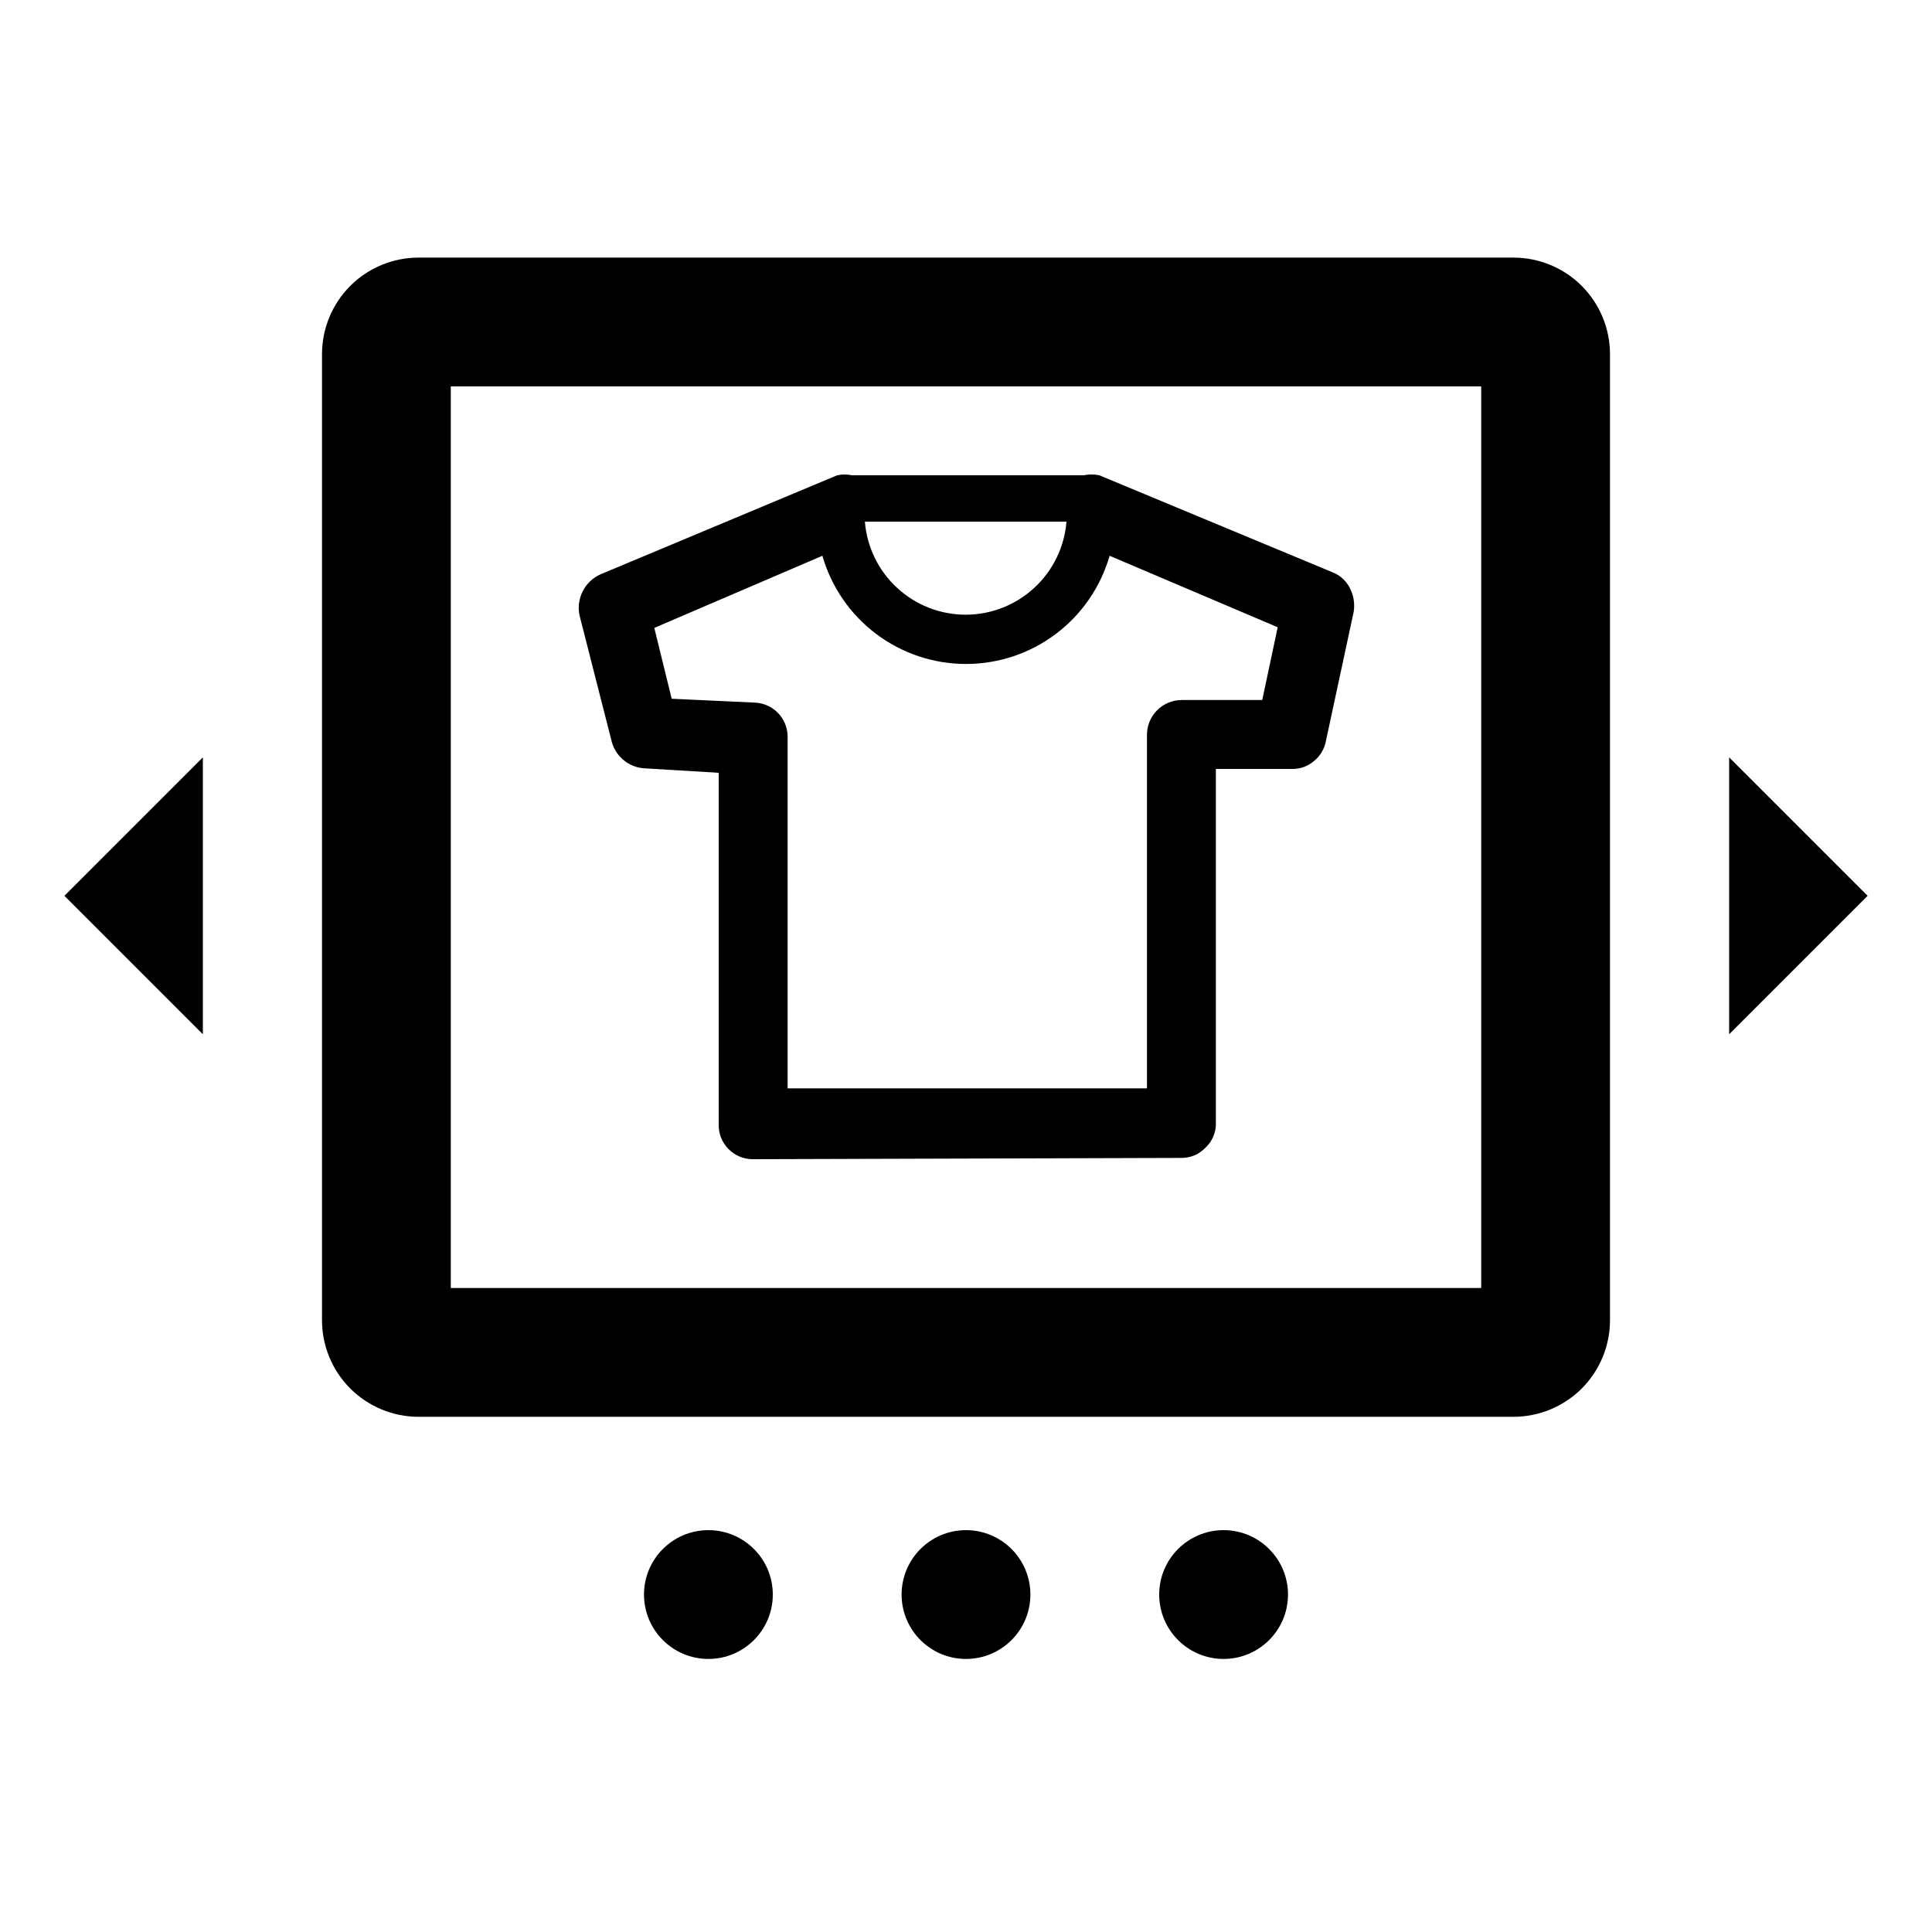 <?xml version="1.0" encoding="UTF-8"?>
<svg xmlns="http://www.w3.org/2000/svg" viewBox="0 0 30 30" fill="#000" class="sp-w-6 sp-fill-current">
  <path fill-rule="evenodd" clip-rule="evenodd" d="M5 5.5V20.5C5 20.898 5.158 21.279 5.439 21.561C5.721 21.842 6.102 22 6.5 22H23.5C23.898 22 24.279 21.842 24.561 21.561C24.842 21.279 25 20.898 25 20.5V5.5C25 5.102 24.842 4.721 24.561 4.439C24.279 4.158 23.898 4 23.5 4H6.5C6.102 4 5.721 4.158 5.439 4.439C5.158 4.721 5 5.102 5 5.5ZM23 20H7V6H23V20ZM1 13.91L3.15 16.06V11.76L1 13.91ZM26.85 11.76L29 13.91L26.85 16.06V11.76ZM11 25.76C11.552 25.76 12 25.312 12 24.76C12 24.208 11.552 23.76 11 23.76C10.448 23.76 10 24.208 10 24.76C10 25.312 10.448 25.76 11 25.76ZM15 25.76C15.552 25.76 16 25.312 16 24.76C16 24.208 15.552 23.76 15 23.76C14.448 23.76 14 24.208 14 24.76C14 25.312 14.448 25.76 15 25.76ZM20 24.76C20 25.312 19.552 25.76 19 25.76C18.448 25.76 18 25.312 18 24.76C18 24.208 18.448 23.76 19 23.76C19.552 23.76 20 24.208 20 24.76ZM11.69 18C11.619 18 11.548 17.986 11.482 17.958C11.417 17.93 11.357 17.889 11.308 17.838C11.258 17.786 11.22 17.726 11.194 17.659C11.169 17.592 11.157 17.521 11.16 17.45V12L10 11.93C9.885 11.922 9.774 11.878 9.685 11.804C9.595 11.731 9.531 11.632 9.5 11.52L9 9.56C8.972 9.433 8.989 9.3 9.047 9.184C9.105 9.067 9.202 8.974 9.32 8.92L13 7.38C13.076 7.364 13.154 7.364 13.23 7.38H16.83C16.909 7.363 16.991 7.363 17.07 7.38L20.7 8.89C20.813 8.936 20.905 9.022 20.96 9.13C21.019 9.244 21.04 9.373 21.02 9.5L20.59 11.5C20.568 11.626 20.501 11.74 20.4 11.82C20.311 11.896 20.198 11.939 20.08 11.94H18.88V17.43C18.883 17.503 18.87 17.575 18.842 17.642C18.815 17.71 18.773 17.77 18.72 17.82C18.672 17.87 18.615 17.911 18.552 17.938C18.488 17.966 18.419 17.98 18.35 17.98L11.69 18ZM17.81 16.9V11.42C17.809 11.348 17.822 11.277 17.848 11.21C17.875 11.144 17.914 11.083 17.965 11.032C18.015 10.98 18.075 10.94 18.141 10.912C18.207 10.884 18.278 10.87 18.35 10.87H19.6L19.84 9.74L17.23 8.63C17.091 9.114 16.798 9.54 16.396 9.843C15.994 10.146 15.504 10.31 15 10.31C14.496 10.31 14.006 10.146 13.604 9.843C13.202 9.54 12.909 9.114 12.77 8.63L10.16 9.75L10.43 10.85L11.72 10.91C11.855 10.915 11.984 10.972 12.079 11.069C12.173 11.165 12.228 11.295 12.23 11.43V16.9H17.81ZM16.56 8.1H13.43C13.461 8.493 13.64 8.861 13.93 9.128C14.22 9.396 14.6 9.545 14.995 9.545C15.39 9.545 15.77 9.396 16.06 9.128C16.35 8.861 16.529 8.493 16.56 8.1Z"></path>
</svg>
